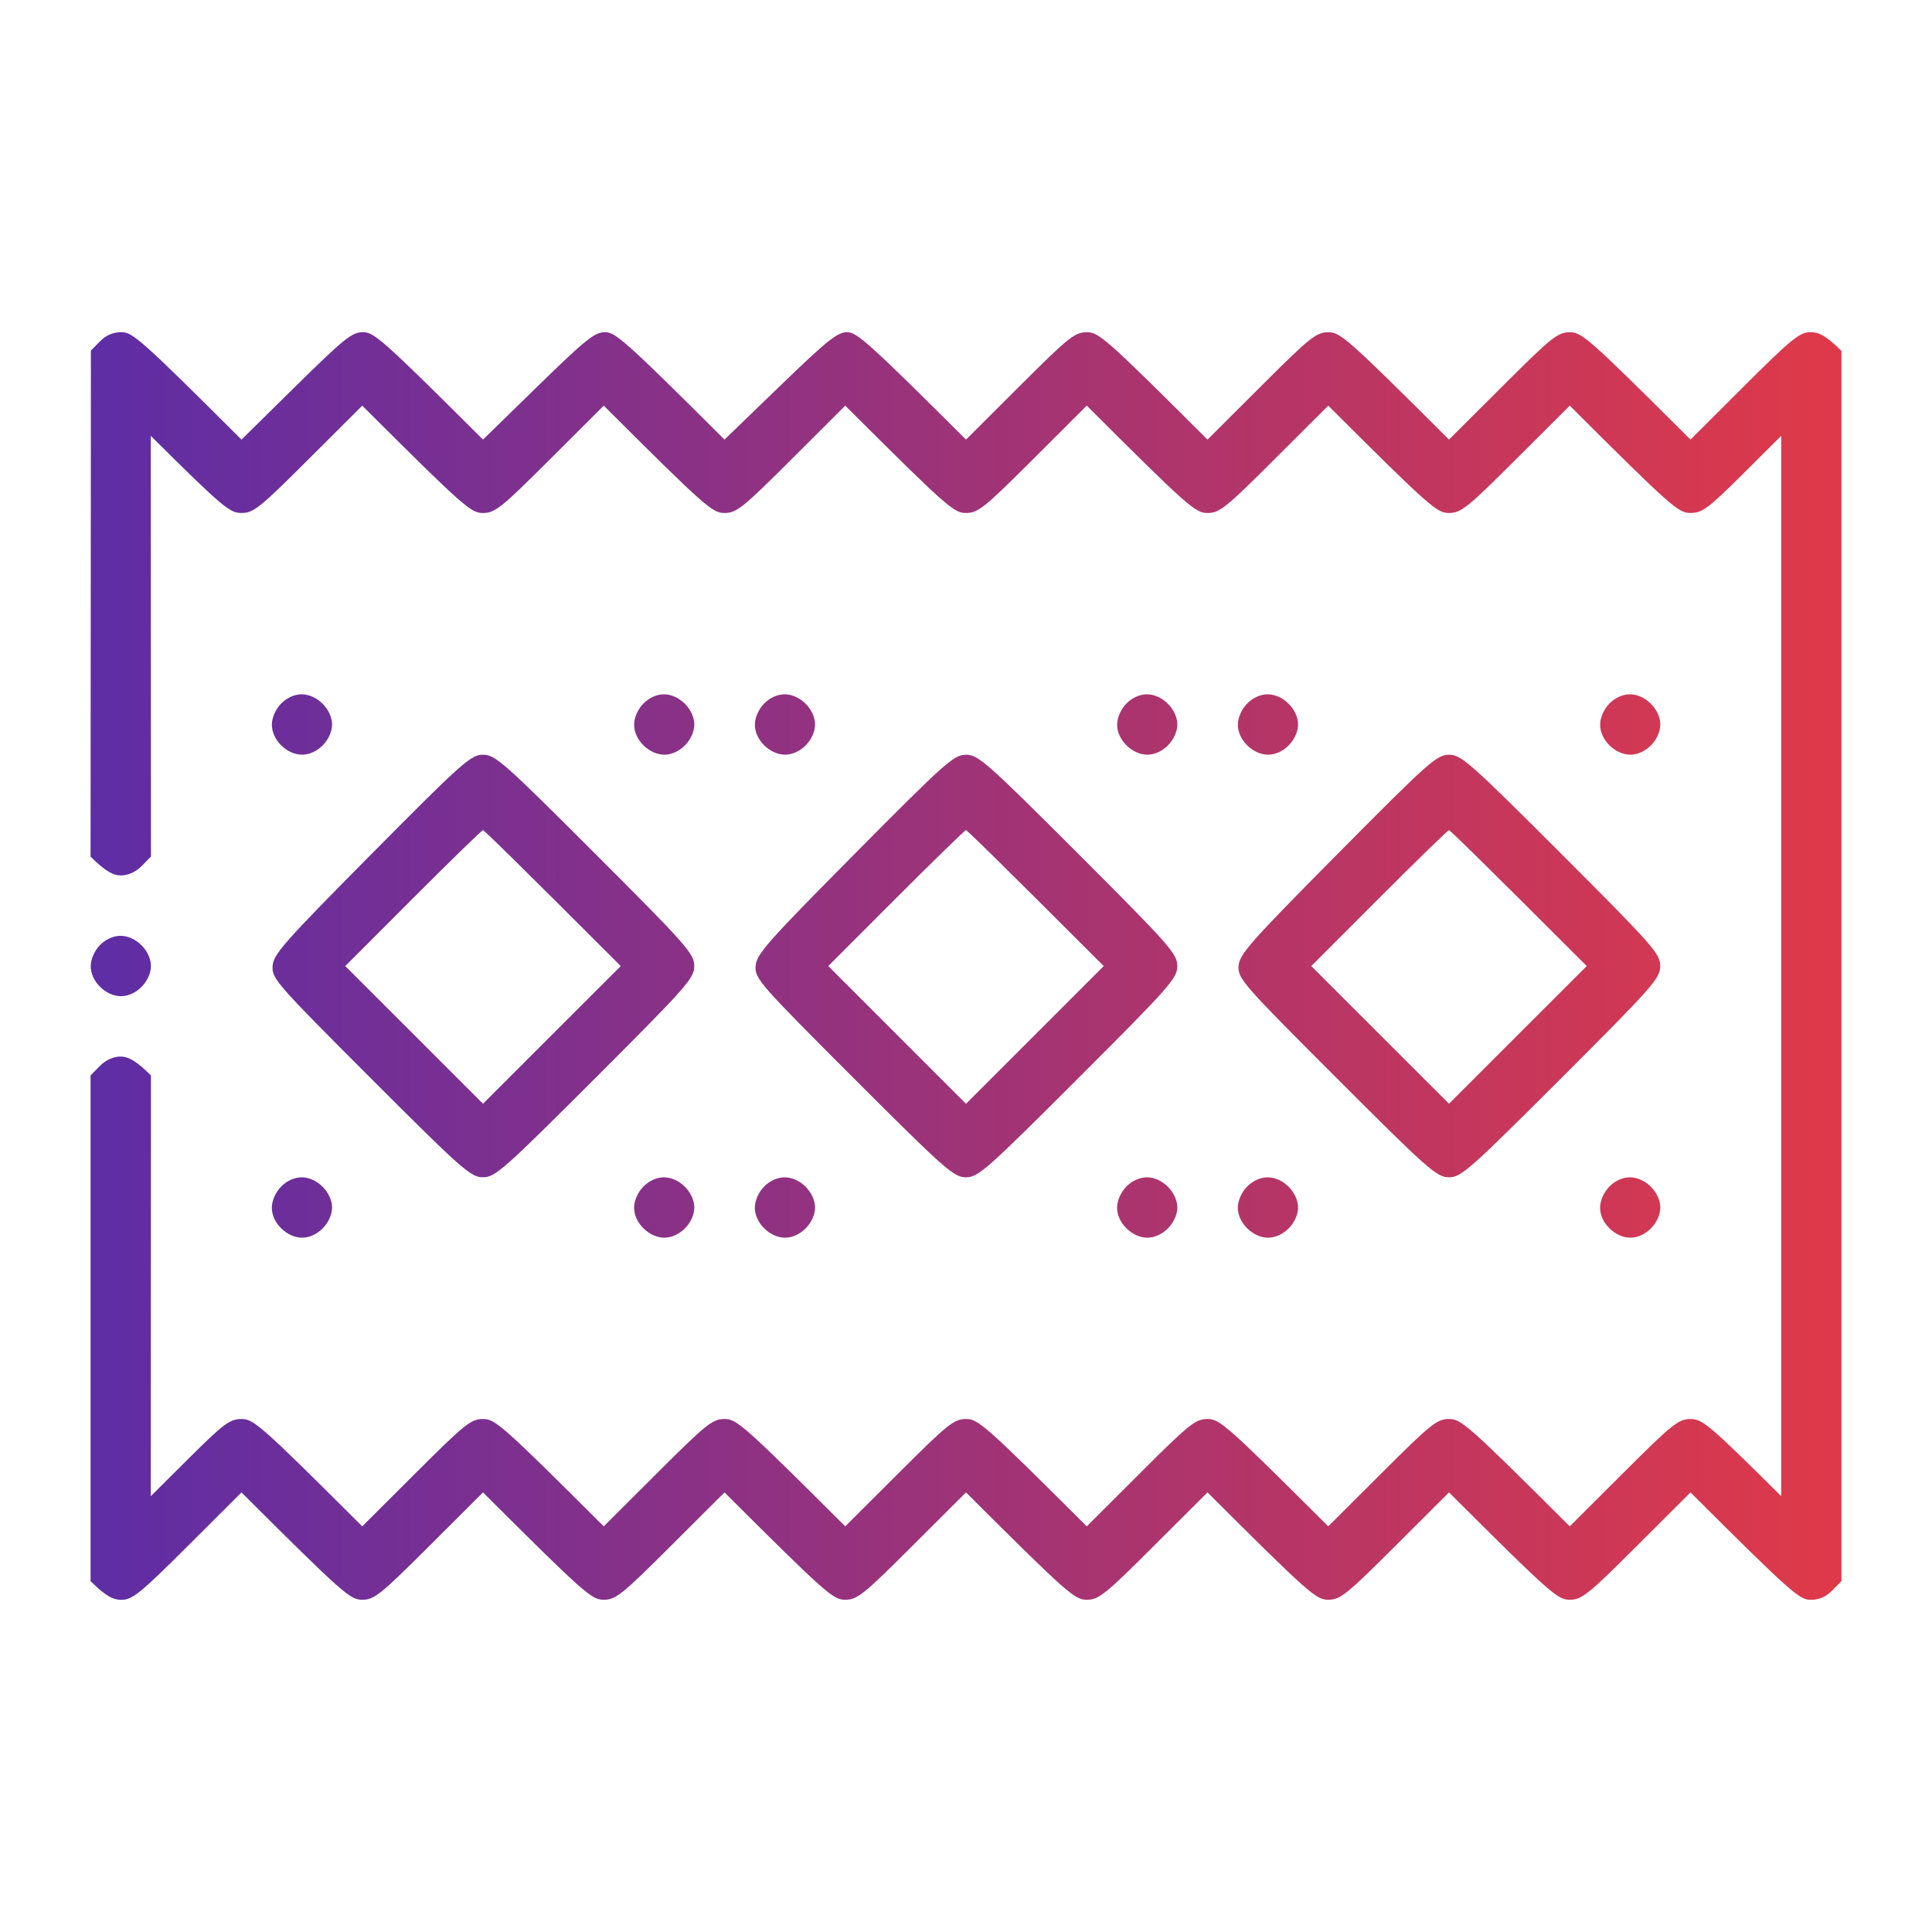 <svg width="80" height="80" viewBox="0 0 80 80" fill="none" xmlns="http://www.w3.org/2000/svg">
<path fill-rule="evenodd" clip-rule="evenodd" d="M5.031 13.755C5.484 13.758 5.819 14.03 10 18.203L12.259 15.977C14.253 14.014 14.581 13.75 15.033 13.755C15.483 13.758 15.822 14.033 20 18.203L22.281 15.977C24.248 14.056 24.631 13.75 25.055 13.755C25.477 13.758 25.863 14.073 30 18.203L32.303 15.977C34.239 14.105 34.681 13.75 35.077 13.755C35.47 13.758 35.906 14.117 40 18.203L42.227 15.981C44.242 13.969 44.505 13.758 45 13.758C45.495 13.758 45.758 13.969 50 18.203L52.227 15.981C54.242 13.969 54.505 13.758 55 13.758C55.495 13.758 55.758 13.969 60 18.203L62.227 15.981C64.242 13.969 64.505 13.758 65 13.758C65.495 13.758 65.758 13.969 70 18.203L72.227 15.981C74.167 14.044 74.519 13.758 74.961 13.755C75.298 13.752 75.6 13.881 76.25 14.531V65.469L75.867 65.859C75.608 66.122 75.314 66.249 74.969 66.245C74.516 66.242 74.181 65.97 70 61.797L67.773 64.019C65.758 66.031 65.495 66.242 65 66.242C64.505 66.242 64.242 66.031 60 61.797L57.773 64.019C55.758 66.031 55.495 66.242 55 66.242C54.505 66.242 54.242 66.031 50 61.797L47.773 64.019C45.758 66.031 45.495 66.242 45 66.242C44.505 66.242 44.242 66.031 40 61.797L37.773 64.019C35.758 66.031 35.495 66.242 35 66.242C34.505 66.242 34.242 66.031 30 61.797L27.773 64.019C25.758 66.031 25.495 66.242 25 66.242C24.505 66.242 24.242 66.031 20 61.797L17.773 64.019C15.758 66.031 15.495 66.242 15 66.242C14.505 66.242 14.242 66.031 10 61.797L7.773 64.019C5.833 65.956 5.481 66.242 5.039 66.245C4.702 66.249 4.4 66.119 3.75 65.469V44.531L4.133 44.141C4.377 43.894 4.692 43.75 4.992 43.75C5.292 43.75 5.614 43.895 6.25 44.531L6.244 61.953L7.848 60.356C9.269 58.945 9.516 58.761 10 58.759C10.495 58.758 10.755 58.966 15 63.203L17.227 60.981C19.242 58.969 19.505 58.758 20 58.758C20.495 58.758 20.758 58.969 25 63.203L27.227 60.981C29.242 58.969 29.505 58.758 30 58.758C30.495 58.758 30.758 58.969 35 63.203L37.227 60.981C39.242 58.969 39.505 58.758 40 58.758C40.495 58.758 40.758 58.969 45 63.203L47.227 60.981C49.242 58.969 49.505 58.758 50 58.758C50.495 58.758 50.758 58.969 55 63.203L57.227 60.981C59.242 58.969 59.505 58.758 60 58.758C60.495 58.758 60.758 58.969 65 63.203L67.227 60.981C69.245 58.966 69.505 58.758 70 58.759C70.484 58.761 70.731 58.945 73.756 61.953V18.047L72.152 19.644C70.731 21.055 70.484 21.239 70 21.241C69.505 21.242 69.245 21.034 65 16.797L62.773 19.019C60.758 21.031 60.495 21.242 60 21.242C59.505 21.242 59.242 21.031 55 16.797L52.773 19.019C50.758 21.031 50.495 21.242 50 21.242C49.505 21.242 49.242 21.031 45 16.797L42.773 19.019C40.758 21.031 40.495 21.242 40 21.242C39.505 21.242 39.242 21.031 35 16.797L32.773 19.019C30.758 21.031 30.495 21.242 30 21.242C29.505 21.242 29.242 21.031 25 16.797L22.773 19.019C20.758 21.031 20.495 21.242 20 21.242C19.505 21.242 19.242 21.031 15 16.797L12.773 19.019C10.755 21.034 10.495 21.242 10 21.241C9.516 21.239 9.269 21.055 6.244 18.047L6.25 35.469L5.867 35.859C5.623 36.106 5.308 36.25 5.008 36.25C4.708 36.25 4.386 36.105 3.75 35.469L3.764 14.517L4.141 14.133C4.392 13.878 4.689 13.752 5.031 13.755ZM4.992 38.75C5.292 38.75 5.614 38.895 5.859 39.141C6.103 39.384 6.25 39.708 6.25 40C6.25 40.288 6.102 40.62 5.867 40.859C5.623 41.106 5.308 41.25 5.008 41.25C4.708 41.25 4.386 41.105 4.141 40.859C3.889 40.608 3.753 40.298 3.758 39.992C3.761 39.708 3.916 39.364 4.141 39.133C4.377 38.892 4.694 38.75 4.992 38.75ZM12.492 28.75C12.792 28.75 13.114 28.895 13.359 29.141C13.603 29.384 13.75 29.708 13.75 30C13.75 30.288 13.602 30.62 13.367 30.859C13.123 31.106 12.808 31.25 12.508 31.25C12.208 31.25 11.886 31.105 11.641 30.859C11.389 30.608 11.253 30.298 11.258 29.992C11.261 29.708 11.416 29.364 11.641 29.133C11.877 28.892 12.194 28.75 12.492 28.75ZM27.492 28.75C27.792 28.75 28.114 28.895 28.359 29.141C28.603 29.384 28.75 29.708 28.75 30C28.75 30.288 28.602 30.62 28.367 30.859C28.123 31.106 27.808 31.25 27.508 31.25C27.208 31.25 26.886 31.105 26.641 30.859C26.389 30.608 26.253 30.298 26.258 29.992C26.261 29.708 26.416 29.364 26.641 29.133C26.877 28.892 27.194 28.75 27.492 28.75ZM32.492 28.75C32.792 28.75 33.114 28.895 33.359 29.141C33.603 29.384 33.75 29.708 33.75 30C33.75 30.288 33.602 30.62 33.367 30.859C33.123 31.106 32.808 31.25 32.508 31.25C32.208 31.25 31.886 31.105 31.641 30.859C31.389 30.608 31.253 30.298 31.258 29.992C31.261 29.708 31.416 29.364 31.641 29.133C31.877 28.892 32.194 28.75 32.492 28.75ZM47.492 28.75C47.792 28.75 48.114 28.895 48.359 29.141C48.603 29.384 48.75 29.708 48.75 30C48.75 30.288 48.602 30.62 48.367 30.859C48.123 31.106 47.808 31.25 47.508 31.25C47.208 31.25 46.886 31.105 46.641 30.859C46.389 30.608 46.253 30.298 46.258 29.992C46.261 29.708 46.416 29.364 46.641 29.133C46.877 28.892 47.194 28.75 47.492 28.75ZM52.492 28.75C52.792 28.75 53.114 28.895 53.359 29.141C53.603 29.384 53.75 29.708 53.75 30C53.75 30.288 53.602 30.62 53.367 30.859C53.123 31.106 52.808 31.25 52.508 31.25C52.208 31.25 51.886 31.105 51.641 30.859C51.389 30.608 51.253 30.298 51.258 29.992C51.261 29.708 51.416 29.364 51.641 29.133C51.877 28.892 52.194 28.75 52.492 28.75ZM67.492 28.75C67.792 28.75 68.114 28.895 68.359 29.141C68.603 29.384 68.75 29.708 68.75 30C68.75 30.288 68.602 30.62 68.367 30.859C68.123 31.106 67.808 31.25 67.508 31.25C67.208 31.25 66.886 31.105 66.641 30.859C66.389 30.608 66.253 30.298 66.258 29.992C66.261 29.708 66.416 29.364 66.641 29.133C66.877 28.892 67.194 28.75 67.492 28.75ZM20.003 31.252C20.505 31.252 20.859 31.564 24.647 35.353C28.448 39.153 28.748 39.494 28.748 40C28.748 40.506 28.448 40.845 24.644 44.648C20.847 48.444 20.5 48.75 19.997 48.748C19.495 48.748 19.141 48.436 15.353 44.647C11.455 40.748 11.253 40.52 11.287 40.003C11.317 39.517 11.758 39.02 15.391 35.355C19.164 31.548 19.5 31.25 20.003 31.252ZM14.297 40.002L20 45.703L25.703 40.002C21.344 35.641 20.042 34.373 19.998 34.375C19.955 34.375 18.653 35.641 17.108 37.188L14.297 40.002ZM40.003 31.252C40.505 31.253 40.859 31.566 44.647 35.353C48.448 39.155 48.748 39.494 48.748 40.002C48.748 40.508 48.448 40.847 44.644 44.65C40.847 48.445 40.5 48.752 39.997 48.75C39.494 48.748 39.141 48.436 35.353 44.648C31.455 40.75 31.253 40.522 31.288 40.005C31.317 39.519 31.758 39.02 35.391 35.356C39.164 31.55 39.498 31.252 40.003 31.252ZM34.297 40.002L40 45.705L45.703 40.002C41.344 35.641 40.042 34.375 39.998 34.375C39.955 34.375 38.653 35.642 37.108 37.189L34.297 40.002ZM60.003 31.252C60.505 31.253 60.859 31.566 64.647 35.353C68.448 39.155 68.747 39.494 68.747 40C68.747 40.508 68.448 40.847 64.644 44.648C60.845 48.445 60.5 48.75 59.997 48.75C59.494 48.748 59.141 48.436 55.353 44.648C51.455 40.75 51.253 40.52 51.286 40.003C51.317 39.519 51.758 39.02 55.391 35.355C59.164 31.548 59.498 31.25 60.003 31.252ZM54.297 40.002L60 45.703L65.703 40.002C61.344 35.641 60.042 34.375 59.998 34.375C59.955 34.375 58.653 35.641 57.108 37.189L54.297 40.002ZM12.492 48.75C12.792 48.75 13.114 48.895 13.359 49.141C13.602 49.384 13.75 49.708 13.75 50C13.75 50.288 13.602 50.62 13.366 50.859C13.123 51.106 12.808 51.25 12.506 51.25C12.208 51.25 11.886 51.105 11.641 50.859C11.389 50.608 11.252 50.298 11.256 49.992C11.261 49.708 11.414 49.364 11.641 49.133C11.877 48.892 12.194 48.75 12.492 48.75ZM27.492 48.75C27.792 48.75 28.114 48.895 28.359 49.141C28.602 49.384 28.75 49.708 28.75 50C28.75 50.288 28.602 50.62 28.366 50.859C28.123 51.106 27.808 51.25 27.506 51.25C27.208 51.25 26.886 51.105 26.641 50.859C26.389 50.608 26.252 50.298 26.256 49.992C26.261 49.708 26.414 49.364 26.641 49.133C26.877 48.892 27.194 48.75 27.492 48.75ZM32.492 48.75C32.792 48.75 33.114 48.895 33.359 49.141C33.602 49.384 33.75 49.708 33.75 50C33.75 50.288 33.602 50.62 33.366 50.859C33.123 51.106 32.808 51.25 32.506 51.25C32.208 51.25 31.886 51.105 31.641 50.859C31.389 50.608 31.252 50.298 31.256 49.992C31.261 49.708 31.414 49.364 31.641 49.133C31.877 48.892 32.194 48.75 32.492 48.75ZM47.492 48.75C47.792 48.75 48.114 48.895 48.359 49.141C48.602 49.384 48.75 49.708 48.75 50C48.75 50.288 48.602 50.62 48.366 50.859C48.123 51.106 47.808 51.25 47.506 51.25C47.208 51.25 46.886 51.105 46.641 50.859C46.389 50.608 46.252 50.298 46.256 49.992C46.261 49.708 46.414 49.364 46.641 49.133C46.877 48.892 47.194 48.75 47.492 48.75ZM52.492 48.75C52.792 48.75 53.114 48.895 53.359 49.141C53.602 49.384 53.75 49.708 53.75 50C53.75 50.288 53.602 50.62 53.366 50.859C53.123 51.106 52.808 51.25 52.506 51.25C52.208 51.25 51.886 51.105 51.641 50.859C51.389 50.608 51.252 50.298 51.256 49.992C51.261 49.708 51.414 49.364 51.641 49.133C51.877 48.892 52.194 48.75 52.492 48.75ZM67.492 48.75C67.792 48.75 68.114 48.895 68.359 49.141C68.602 49.384 68.75 49.708 68.75 50C68.75 50.288 68.602 50.62 68.366 50.859C68.123 51.106 67.808 51.25 67.506 51.25C67.208 51.25 66.886 51.105 66.641 50.859C66.389 50.608 66.252 50.298 66.256 49.992C66.261 49.708 66.414 49.364 66.641 49.133C66.877 48.892 67.194 48.75 67.492 48.75Z" fill="url(#paint0_linear_740_94)"/>
<defs>
<linearGradient id="paint0_linear_740_94" x1="76.25" y1="40" x2="3.75" y2="40" gradientUnits="userSpaceOnUse">
<stop stop-color="#DF3949"/>
<stop offset="1" stop-color="#5E2DA5"/>
</linearGradient>
</defs>
</svg>
